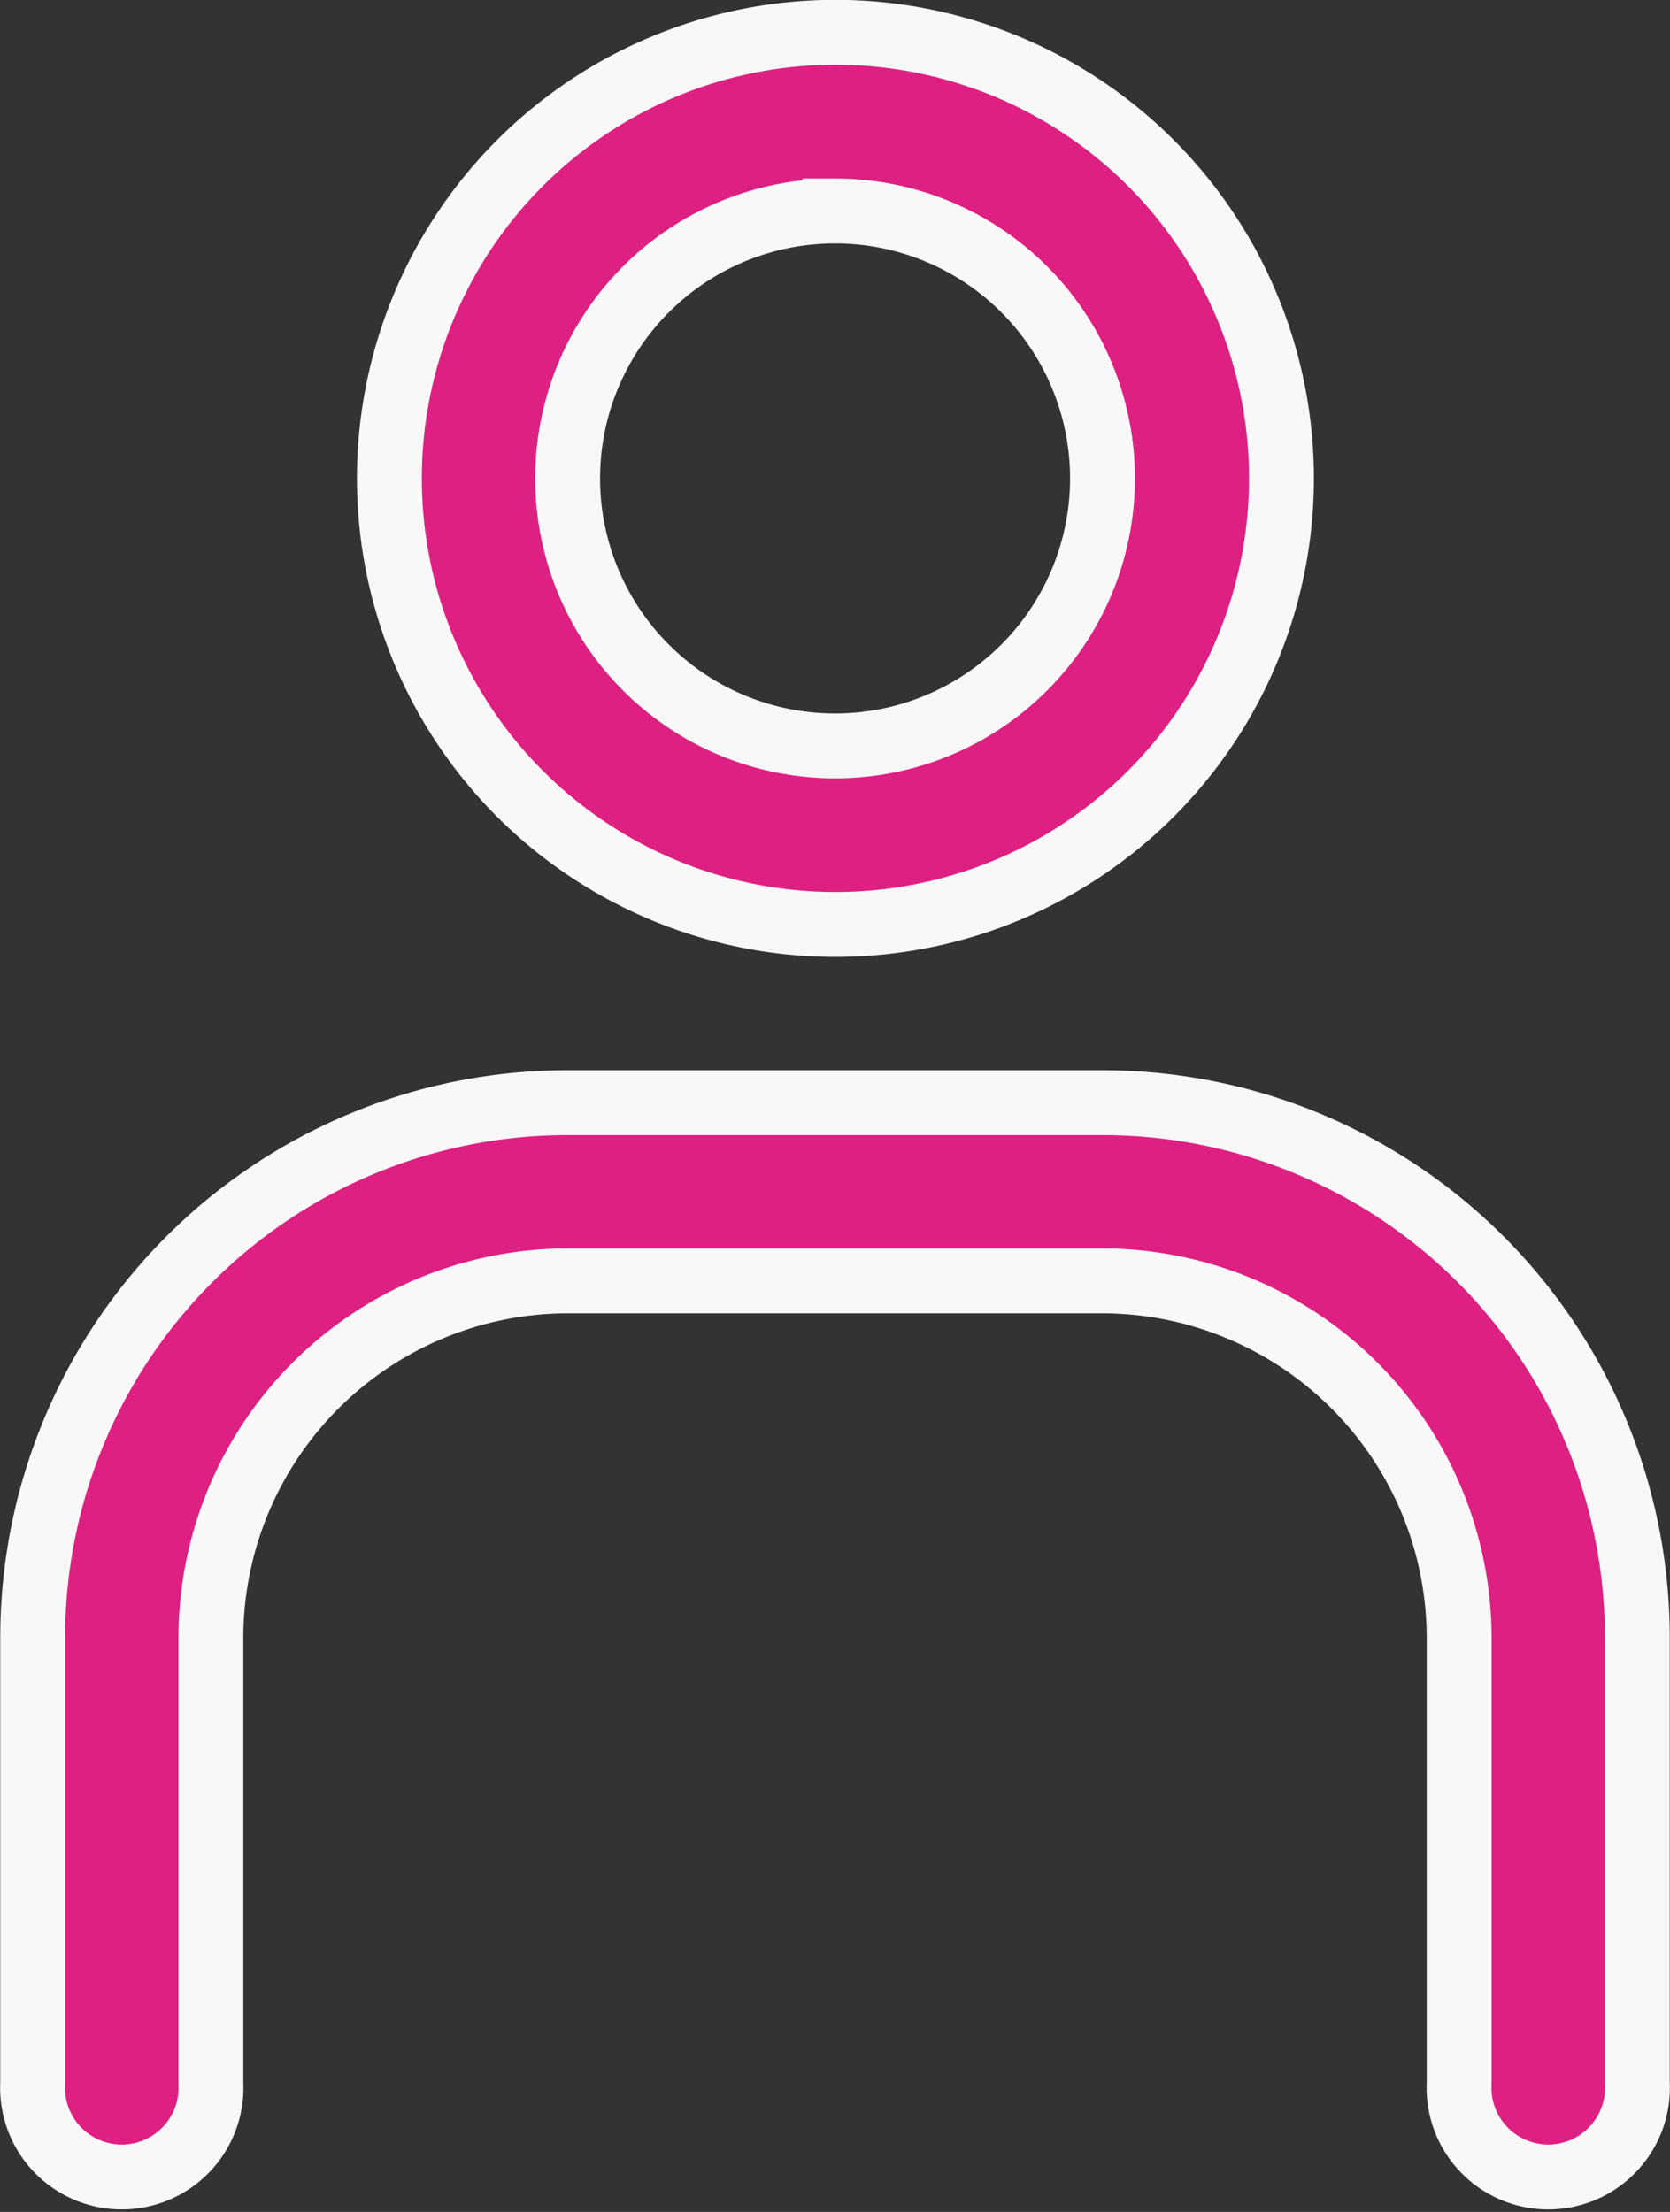 <svg xmlns="http://www.w3.org/2000/svg" width="102.964" height="136.361" viewBox="0 0 102.964 136.361">
    <rect x="0" y="0" width="102.964" height="136.361" fill="#333333" stroke="none"/>
    <defs>
        <style>
            .cls-1{fill:#de2082;stroke:#f8f8f8;stroke-width:4px}
        </style>
    </defs>
    <g id="Layer_2" data-name="Layer 2" transform="translate(2.029 2.048)">
        <g id="Layer_1" data-name="Layer 1" transform="translate(-.024 -.048)">
            <path id="Path_514" data-name="Path 514" class="cls-1" d="M65.943 153.584H32.964A32.978 32.978 0 0 0-.014 186.562v27.475a5.5 5.5 0 1 0 10.986 0v-27.475a22.034 22.034 0 0 1 21.992-21.992h32.979a22.034 22.034 0 0 1 21.992 21.992v27.475a5.5 5.5 0 1 0 10.986 0v-27.475a32.978 32.978 0 0 0-32.978-32.978z" transform="translate(.024 -87.607)"/>
            <path id="Path_515" data-name="Path 515" class="cls-1" d="M78.686 54.943a27.5 27.5 0 1 0-27.475-27.5 27.5 27.5 0 0 0 27.475 27.5zm0-43.985A16.489 16.489 0 1 1 62.2 27.448a16.489 16.489 0 0 1 16.486-16.489z" transform="translate(-29.208 .048)"/>
        </g>
    </g>
</svg>
